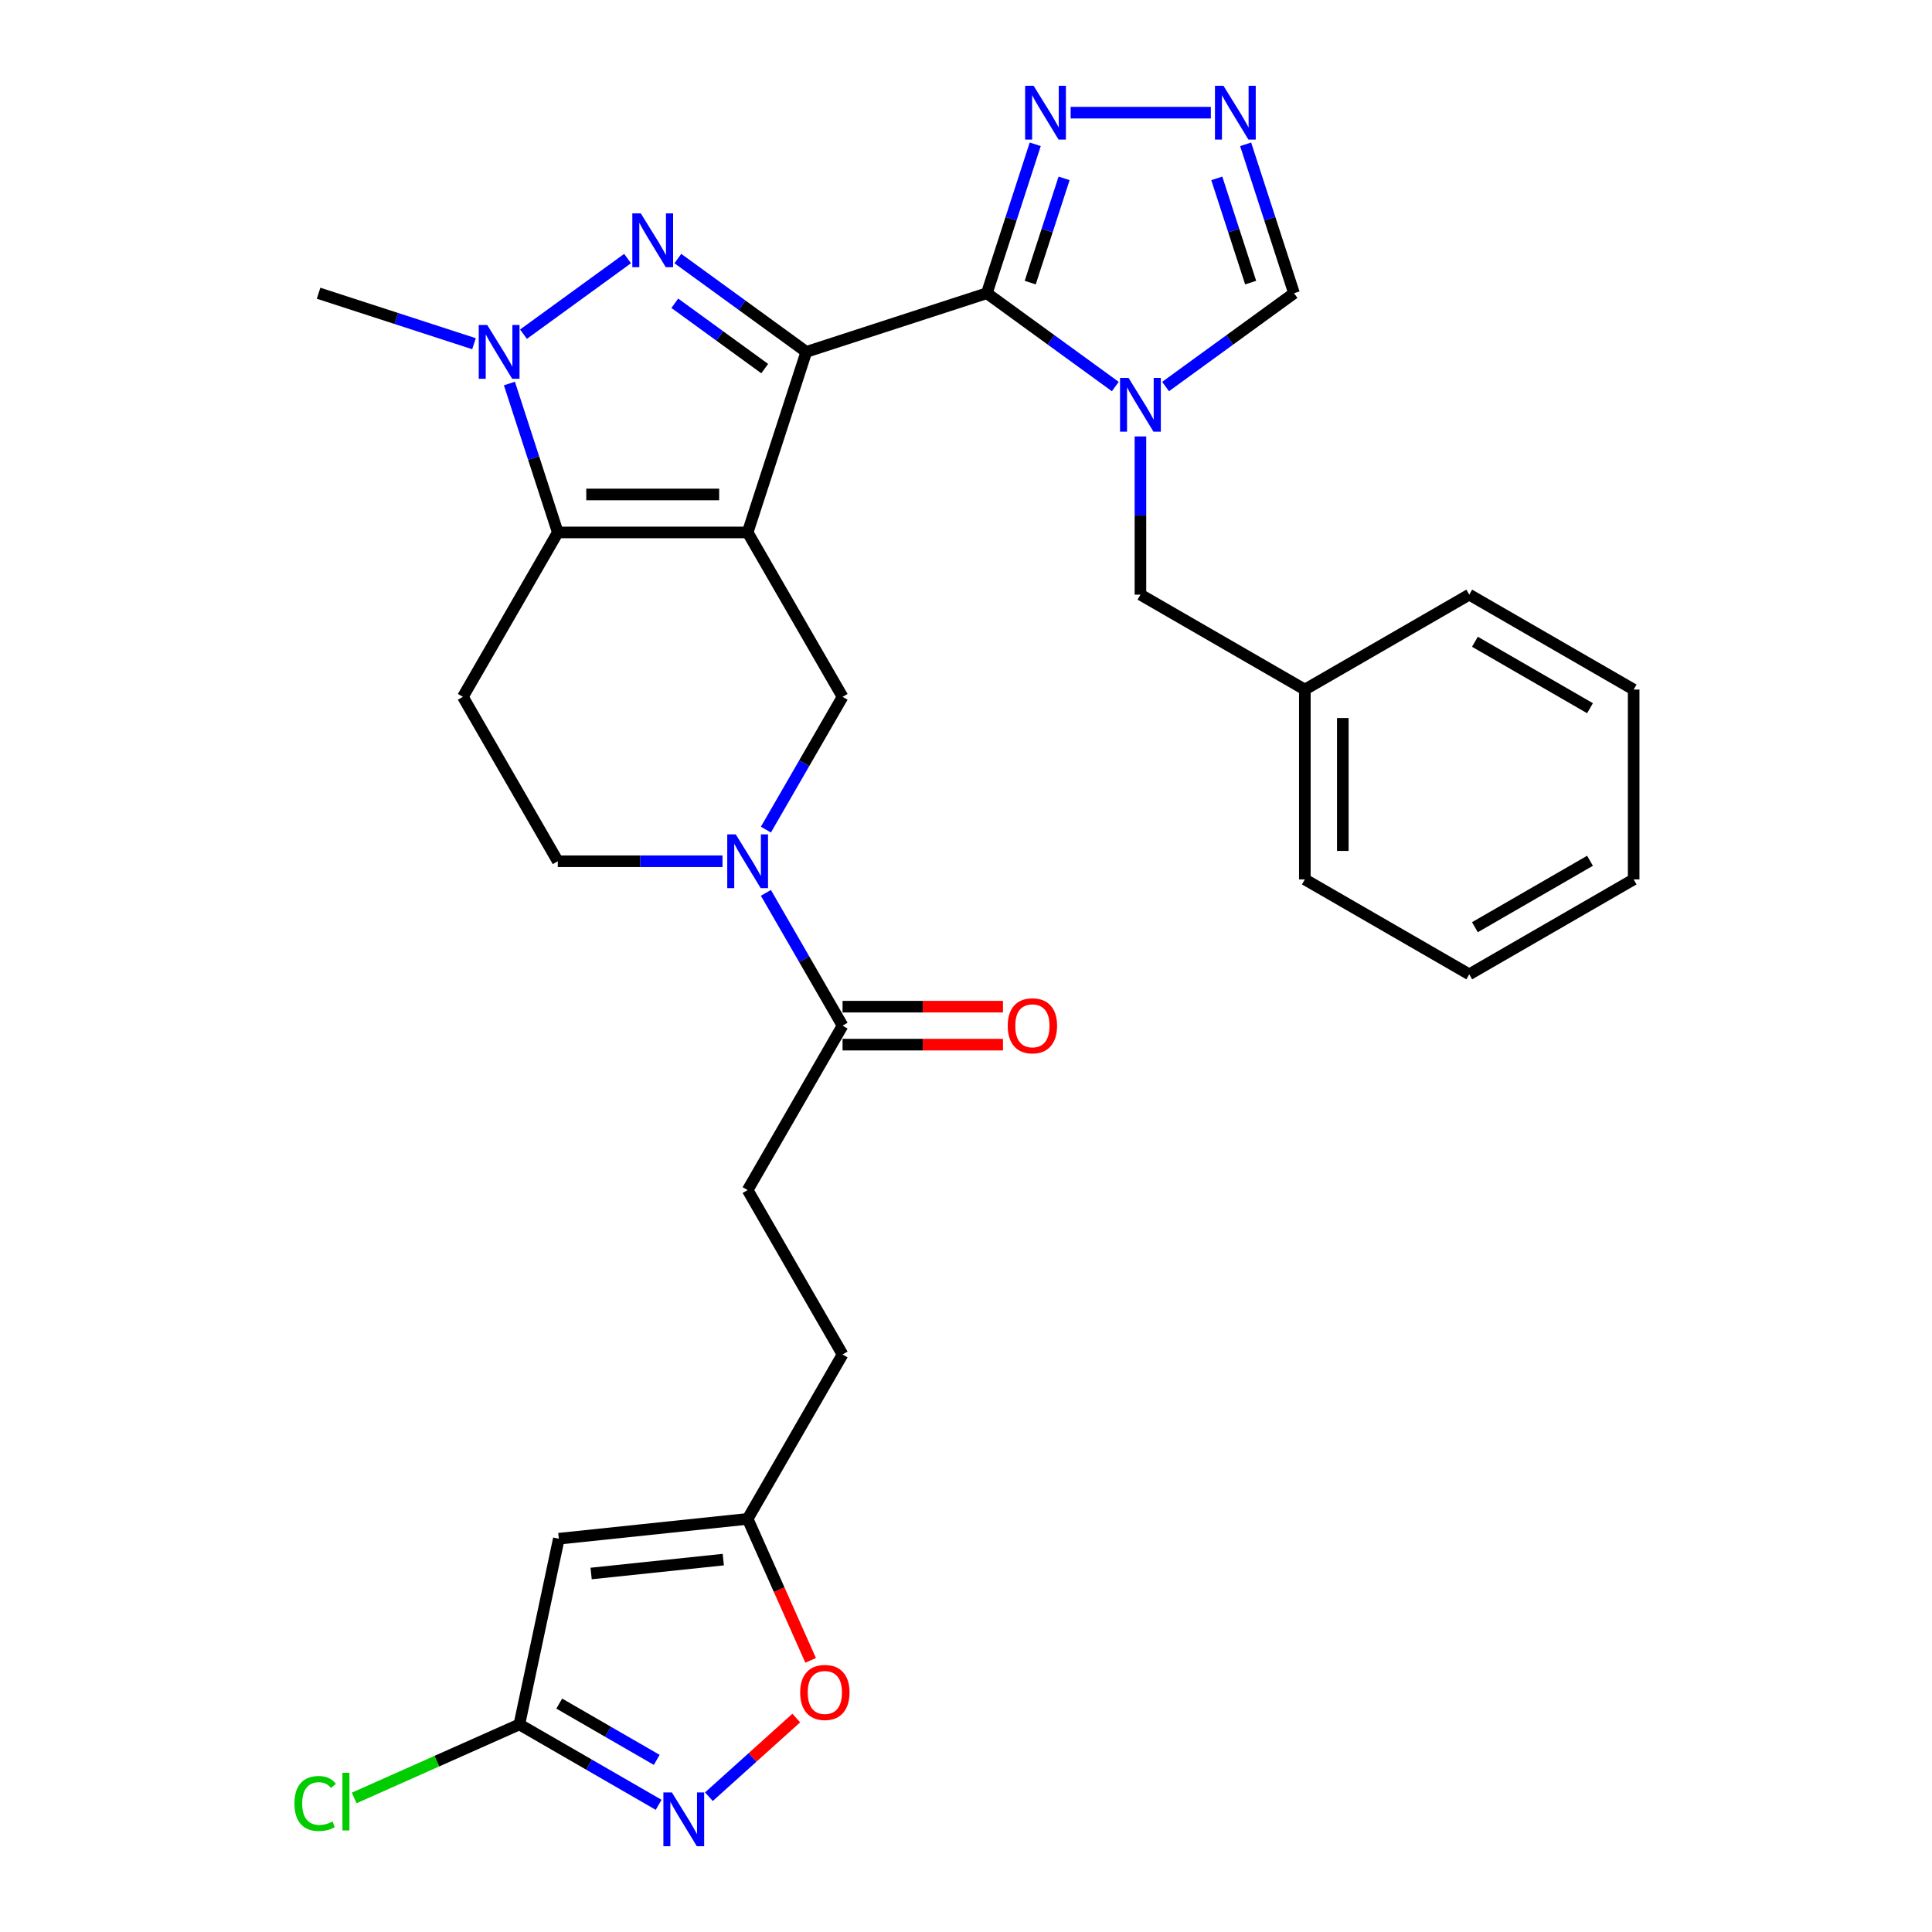 <?xml version='1.0' encoding='iso-8859-1'?>
<svg version='1.1' baseProfile='full'
              xmlns='http://www.w3.org/2000/svg'
                      xmlns:rdkit='http://www.rdkit.org/xml'
                      xmlns:xlink='http://www.w3.org/1999/xlink'
                  xml:space='preserve'
width='1000px' height='1000px' viewBox='0 0 1000 1000'>
<!-- END OF HEADER -->
<rect style='opacity:1.0;fill:#FFFFFF;stroke:none' width='1000' height='1000' x='0' y='0'> </rect>
<path class='bond-0' d='M 417.341,182.134 L 386.976,275.586' style='fill:none;fill-rule:evenodd;stroke:#000000;stroke-width:6px;stroke-linecap:butt;stroke-linejoin:miter;stroke-opacity:1' />
<path class='bond-1' d='M 417.341,182.134 L 510.793,151.769' style='fill:none;fill-rule:evenodd;stroke:#000000;stroke-width:6px;stroke-linecap:butt;stroke-linejoin:miter;stroke-opacity:1' />
<path class='bond-2' d='M 417.341,182.134 L 384.098,157.982' style='fill:none;fill-rule:evenodd;stroke:#000000;stroke-width:6px;stroke-linecap:butt;stroke-linejoin:miter;stroke-opacity:1' />
<path class='bond-2' d='M 384.098,157.982 L 350.855,133.829' style='fill:none;fill-rule:evenodd;stroke:#0000FF;stroke-width:6px;stroke-linecap:butt;stroke-linejoin:miter;stroke-opacity:1' />
<path class='bond-2' d='M 395.816,190.787 L 372.547,173.881' style='fill:none;fill-rule:evenodd;stroke:#000000;stroke-width:6px;stroke-linecap:butt;stroke-linejoin:miter;stroke-opacity:1' />
<path class='bond-2' d='M 372.547,173.881 L 349.277,156.974' style='fill:none;fill-rule:evenodd;stroke:#0000FF;stroke-width:6px;stroke-linecap:butt;stroke-linejoin:miter;stroke-opacity:1' />
<path class='bond-3' d='M 386.976,275.586 L 288.715,275.586' style='fill:none;fill-rule:evenodd;stroke:#000000;stroke-width:6px;stroke-linecap:butt;stroke-linejoin:miter;stroke-opacity:1' />
<path class='bond-3' d='M 372.237,255.934 L 303.454,255.934' style='fill:none;fill-rule:evenodd;stroke:#000000;stroke-width:6px;stroke-linecap:butt;stroke-linejoin:miter;stroke-opacity:1' />
<path class='bond-7' d='M 386.976,275.586 L 436.107,360.683' style='fill:none;fill-rule:evenodd;stroke:#000000;stroke-width:6px;stroke-linecap:butt;stroke-linejoin:miter;stroke-opacity:1' />
<path class='bond-4' d='M 510.793,151.769 L 544.035,175.922' style='fill:none;fill-rule:evenodd;stroke:#000000;stroke-width:6px;stroke-linecap:butt;stroke-linejoin:miter;stroke-opacity:1' />
<path class='bond-4' d='M 544.035,175.922 L 577.278,200.074' style='fill:none;fill-rule:evenodd;stroke:#0000FF;stroke-width:6px;stroke-linecap:butt;stroke-linejoin:miter;stroke-opacity:1' />
<path class='bond-8' d='M 510.793,151.769 L 523.315,113.228' style='fill:none;fill-rule:evenodd;stroke:#000000;stroke-width:6px;stroke-linecap:butt;stroke-linejoin:miter;stroke-opacity:1' />
<path class='bond-8' d='M 523.315,113.228 L 535.838,74.688' style='fill:none;fill-rule:evenodd;stroke:#0000FF;stroke-width:6px;stroke-linecap:butt;stroke-linejoin:miter;stroke-opacity:1' />
<path class='bond-8' d='M 533.24,146.28 L 542.006,119.301' style='fill:none;fill-rule:evenodd;stroke:#000000;stroke-width:6px;stroke-linecap:butt;stroke-linejoin:miter;stroke-opacity:1' />
<path class='bond-8' d='M 542.006,119.301 L 550.772,92.323' style='fill:none;fill-rule:evenodd;stroke:#0000FF;stroke-width:6px;stroke-linecap:butt;stroke-linejoin:miter;stroke-opacity:1' />
<path class='bond-5' d='M 324.836,133.829 L 270.958,172.974' style='fill:none;fill-rule:evenodd;stroke:#0000FF;stroke-width:6px;stroke-linecap:butt;stroke-linejoin:miter;stroke-opacity:1' />
<path class='bond-14' d='M 288.715,275.586 L 239.584,360.683' style='fill:none;fill-rule:evenodd;stroke:#000000;stroke-width:6px;stroke-linecap:butt;stroke-linejoin:miter;stroke-opacity:1' />
<path class='bond-31' d='M 288.715,275.586 L 276.192,237.045' style='fill:none;fill-rule:evenodd;stroke:#000000;stroke-width:6px;stroke-linecap:butt;stroke-linejoin:miter;stroke-opacity:1' />
<path class='bond-31' d='M 276.192,237.045 L 263.669,198.504' style='fill:none;fill-rule:evenodd;stroke:#0000FF;stroke-width:6px;stroke-linecap:butt;stroke-linejoin:miter;stroke-opacity:1' />
<path class='bond-15' d='M 603.298,200.074 L 636.54,175.922' style='fill:none;fill-rule:evenodd;stroke:#0000FF;stroke-width:6px;stroke-linecap:butt;stroke-linejoin:miter;stroke-opacity:1' />
<path class='bond-15' d='M 636.54,175.922 L 669.783,151.769' style='fill:none;fill-rule:evenodd;stroke:#000000;stroke-width:6px;stroke-linecap:butt;stroke-linejoin:miter;stroke-opacity:1' />
<path class='bond-18' d='M 590.288,225.896 L 590.288,266.842' style='fill:none;fill-rule:evenodd;stroke:#0000FF;stroke-width:6px;stroke-linecap:butt;stroke-linejoin:miter;stroke-opacity:1' />
<path class='bond-18' d='M 590.288,266.842 L 590.288,307.787' style='fill:none;fill-rule:evenodd;stroke:#000000;stroke-width:6px;stroke-linecap:butt;stroke-linejoin:miter;stroke-opacity:1' />
<path class='bond-24' d='M 245.34,177.907 L 205.119,164.838' style='fill:none;fill-rule:evenodd;stroke:#0000FF;stroke-width:6px;stroke-linecap:butt;stroke-linejoin:miter;stroke-opacity:1' />
<path class='bond-24' d='M 205.119,164.838 L 164.898,151.769' style='fill:none;fill-rule:evenodd;stroke:#000000;stroke-width:6px;stroke-linecap:butt;stroke-linejoin:miter;stroke-opacity:1' />
<path class='bond-6' d='M 396.428,429.409 L 416.267,395.046' style='fill:none;fill-rule:evenodd;stroke:#0000FF;stroke-width:6px;stroke-linecap:butt;stroke-linejoin:miter;stroke-opacity:1' />
<path class='bond-6' d='M 416.267,395.046 L 436.107,360.683' style='fill:none;fill-rule:evenodd;stroke:#000000;stroke-width:6px;stroke-linecap:butt;stroke-linejoin:miter;stroke-opacity:1' />
<path class='bond-13' d='M 396.428,462.15 L 416.267,496.513' style='fill:none;fill-rule:evenodd;stroke:#0000FF;stroke-width:6px;stroke-linecap:butt;stroke-linejoin:miter;stroke-opacity:1' />
<path class='bond-13' d='M 416.267,496.513 L 436.107,530.876' style='fill:none;fill-rule:evenodd;stroke:#000000;stroke-width:6px;stroke-linecap:butt;stroke-linejoin:miter;stroke-opacity:1' />
<path class='bond-19' d='M 373.966,445.78 L 331.341,445.78' style='fill:none;fill-rule:evenodd;stroke:#0000FF;stroke-width:6px;stroke-linecap:butt;stroke-linejoin:miter;stroke-opacity:1' />
<path class='bond-19' d='M 331.341,445.78 L 288.715,445.78' style='fill:none;fill-rule:evenodd;stroke:#000000;stroke-width:6px;stroke-linecap:butt;stroke-linejoin:miter;stroke-opacity:1' />
<path class='bond-9' d='M 554.167,58.317 L 626.734,58.317' style='fill:none;fill-rule:evenodd;stroke:#0000FF;stroke-width:6px;stroke-linecap:butt;stroke-linejoin:miter;stroke-opacity:1' />
<path class='bond-32' d='M 644.737,74.688 L 657.26,113.228' style='fill:none;fill-rule:evenodd;stroke:#0000FF;stroke-width:6px;stroke-linecap:butt;stroke-linejoin:miter;stroke-opacity:1' />
<path class='bond-32' d='M 657.26,113.228 L 669.783,151.769' style='fill:none;fill-rule:evenodd;stroke:#000000;stroke-width:6px;stroke-linecap:butt;stroke-linejoin:miter;stroke-opacity:1' />
<path class='bond-32' d='M 629.804,92.323 L 638.57,119.301' style='fill:none;fill-rule:evenodd;stroke:#0000FF;stroke-width:6px;stroke-linecap:butt;stroke-linejoin:miter;stroke-opacity:1' />
<path class='bond-32' d='M 638.57,119.301 L 647.336,146.28' style='fill:none;fill-rule:evenodd;stroke:#000000;stroke-width:6px;stroke-linecap:butt;stroke-linejoin:miter;stroke-opacity:1' />
<path class='bond-10' d='M 366.93,929.969 L 389.54,909.611' style='fill:none;fill-rule:evenodd;stroke:#0000FF;stroke-width:6px;stroke-linecap:butt;stroke-linejoin:miter;stroke-opacity:1' />
<path class='bond-10' d='M 389.54,909.611 L 412.15,889.253' style='fill:none;fill-rule:evenodd;stroke:#FF0000;stroke-width:6px;stroke-linecap:butt;stroke-linejoin:miter;stroke-opacity:1' />
<path class='bond-35' d='M 340.91,934.172 L 304.867,913.362' style='fill:none;fill-rule:evenodd;stroke:#0000FF;stroke-width:6px;stroke-linecap:butt;stroke-linejoin:miter;stroke-opacity:1' />
<path class='bond-35' d='M 304.867,913.362 L 268.823,892.552' style='fill:none;fill-rule:evenodd;stroke:#000000;stroke-width:6px;stroke-linecap:butt;stroke-linejoin:miter;stroke-opacity:1' />
<path class='bond-35' d='M 339.923,910.909 L 314.693,896.342' style='fill:none;fill-rule:evenodd;stroke:#0000FF;stroke-width:6px;stroke-linecap:butt;stroke-linejoin:miter;stroke-opacity:1' />
<path class='bond-35' d='M 314.693,896.342 L 289.463,881.776' style='fill:none;fill-rule:evenodd;stroke:#000000;stroke-width:6px;stroke-linecap:butt;stroke-linejoin:miter;stroke-opacity:1' />
<path class='bond-11' d='M 289.253,796.438 L 386.976,786.167' style='fill:none;fill-rule:evenodd;stroke:#000000;stroke-width:6px;stroke-linecap:butt;stroke-linejoin:miter;stroke-opacity:1' />
<path class='bond-11' d='M 305.966,814.442 L 374.372,807.252' style='fill:none;fill-rule:evenodd;stroke:#000000;stroke-width:6px;stroke-linecap:butt;stroke-linejoin:miter;stroke-opacity:1' />
<path class='bond-12' d='M 289.253,796.438 L 268.823,892.552' style='fill:none;fill-rule:evenodd;stroke:#000000;stroke-width:6px;stroke-linecap:butt;stroke-linejoin:miter;stroke-opacity:1' />
<path class='bond-23' d='M 268.823,892.552 L 226.072,911.586' style='fill:none;fill-rule:evenodd;stroke:#000000;stroke-width:6px;stroke-linecap:butt;stroke-linejoin:miter;stroke-opacity:1' />
<path class='bond-23' d='M 226.072,911.586 L 183.322,930.62' style='fill:none;fill-rule:evenodd;stroke:#00CC00;stroke-width:6px;stroke-linecap:butt;stroke-linejoin:miter;stroke-opacity:1' />
<path class='bond-20' d='M 436.107,540.703 L 477.622,540.703' style='fill:none;fill-rule:evenodd;stroke:#000000;stroke-width:6px;stroke-linecap:butt;stroke-linejoin:miter;stroke-opacity:1' />
<path class='bond-20' d='M 477.622,540.703 L 519.138,540.703' style='fill:none;fill-rule:evenodd;stroke:#FF0000;stroke-width:6px;stroke-linecap:butt;stroke-linejoin:miter;stroke-opacity:1' />
<path class='bond-20' d='M 436.107,521.05 L 477.622,521.05' style='fill:none;fill-rule:evenodd;stroke:#000000;stroke-width:6px;stroke-linecap:butt;stroke-linejoin:miter;stroke-opacity:1' />
<path class='bond-20' d='M 477.622,521.05 L 519.138,521.05' style='fill:none;fill-rule:evenodd;stroke:#FF0000;stroke-width:6px;stroke-linecap:butt;stroke-linejoin:miter;stroke-opacity:1' />
<path class='bond-21' d='M 436.107,530.876 L 386.976,615.973' style='fill:none;fill-rule:evenodd;stroke:#000000;stroke-width:6px;stroke-linecap:butt;stroke-linejoin:miter;stroke-opacity:1' />
<path class='bond-33' d='M 239.584,360.683 L 288.715,445.78' style='fill:none;fill-rule:evenodd;stroke:#000000;stroke-width:6px;stroke-linecap:butt;stroke-linejoin:miter;stroke-opacity:1' />
<path class='bond-16' d='M 419.584,859.406 L 403.28,822.786' style='fill:none;fill-rule:evenodd;stroke:#FF0000;stroke-width:6px;stroke-linecap:butt;stroke-linejoin:miter;stroke-opacity:1' />
<path class='bond-16' d='M 403.28,822.786 L 386.976,786.167' style='fill:none;fill-rule:evenodd;stroke:#000000;stroke-width:6px;stroke-linecap:butt;stroke-linejoin:miter;stroke-opacity:1' />
<path class='bond-17' d='M 386.976,786.167 L 436.107,701.07' style='fill:none;fill-rule:evenodd;stroke:#000000;stroke-width:6px;stroke-linecap:butt;stroke-linejoin:miter;stroke-opacity:1' />
<path class='bond-25' d='M 590.288,307.787 L 675.385,356.918' style='fill:none;fill-rule:evenodd;stroke:#000000;stroke-width:6px;stroke-linecap:butt;stroke-linejoin:miter;stroke-opacity:1' />
<path class='bond-22' d='M 386.976,615.973 L 436.107,701.07' style='fill:none;fill-rule:evenodd;stroke:#000000;stroke-width:6px;stroke-linecap:butt;stroke-linejoin:miter;stroke-opacity:1' />
<path class='bond-26' d='M 675.385,356.918 L 675.385,455.179' style='fill:none;fill-rule:evenodd;stroke:#000000;stroke-width:6px;stroke-linecap:butt;stroke-linejoin:miter;stroke-opacity:1' />
<path class='bond-26' d='M 695.037,371.657 L 695.037,440.44' style='fill:none;fill-rule:evenodd;stroke:#000000;stroke-width:6px;stroke-linecap:butt;stroke-linejoin:miter;stroke-opacity:1' />
<path class='bond-27' d='M 675.385,356.918 L 760.481,307.787' style='fill:none;fill-rule:evenodd;stroke:#000000;stroke-width:6px;stroke-linecap:butt;stroke-linejoin:miter;stroke-opacity:1' />
<path class='bond-29' d='M 675.385,455.179 L 760.481,504.31' style='fill:none;fill-rule:evenodd;stroke:#000000;stroke-width:6px;stroke-linecap:butt;stroke-linejoin:miter;stroke-opacity:1' />
<path class='bond-28' d='M 760.481,307.787 L 845.578,356.918' style='fill:none;fill-rule:evenodd;stroke:#000000;stroke-width:6px;stroke-linecap:butt;stroke-linejoin:miter;stroke-opacity:1' />
<path class='bond-28' d='M 763.42,332.176 L 822.988,366.568' style='fill:none;fill-rule:evenodd;stroke:#000000;stroke-width:6px;stroke-linecap:butt;stroke-linejoin:miter;stroke-opacity:1' />
<path class='bond-30' d='M 845.578,356.918 L 845.578,455.179' style='fill:none;fill-rule:evenodd;stroke:#000000;stroke-width:6px;stroke-linecap:butt;stroke-linejoin:miter;stroke-opacity:1' />
<path class='bond-34' d='M 760.481,504.31 L 845.578,455.179' style='fill:none;fill-rule:evenodd;stroke:#000000;stroke-width:6px;stroke-linecap:butt;stroke-linejoin:miter;stroke-opacity:1' />
<path class='bond-34' d='M 763.42,479.921 L 822.988,445.53' style='fill:none;fill-rule:evenodd;stroke:#000000;stroke-width:6px;stroke-linecap:butt;stroke-linejoin:miter;stroke-opacity:1' />
<path  class='atom-3' d='M 331.694 110.463
L 340.813 125.203
Q 341.717 126.657, 343.171 129.29
Q 344.625 131.924, 344.704 132.081
L 344.704 110.463
L 348.399 110.463
L 348.399 138.291
L 344.586 138.291
L 334.799 122.176
Q 333.659 120.29, 332.441 118.128
Q 331.262 115.966, 330.908 115.298
L 330.908 138.291
L 327.292 138.291
L 327.292 110.463
L 331.694 110.463
' fill='#0000FF'/>
<path  class='atom-5' d='M 584.137 195.612
L 593.255 210.351
Q 594.159 211.806, 595.613 214.439
Q 597.068 217.072, 597.146 217.23
L 597.146 195.612
L 600.841 195.612
L 600.841 223.44
L 597.028 223.44
L 587.242 207.325
Q 586.102 205.438, 584.883 203.276
Q 583.704 201.115, 583.35 200.447
L 583.35 223.44
L 579.734 223.44
L 579.734 195.612
L 584.137 195.612
' fill='#0000FF'/>
<path  class='atom-6' d='M 252.199 168.22
L 261.318 182.959
Q 262.222 184.413, 263.676 187.047
Q 265.13 189.68, 265.209 189.837
L 265.209 168.22
L 268.904 168.22
L 268.904 196.048
L 265.091 196.048
L 255.304 179.933
Q 254.164 178.046, 252.946 175.884
Q 251.767 173.723, 251.413 173.054
L 251.413 196.048
L 247.797 196.048
L 247.797 168.22
L 252.199 168.22
' fill='#0000FF'/>
<path  class='atom-7' d='M 380.825 431.866
L 389.944 446.605
Q 390.848 448.059, 392.302 450.693
Q 393.756 453.326, 393.835 453.483
L 393.835 431.866
L 397.529 431.866
L 397.529 459.693
L 393.717 459.693
L 383.93 443.578
Q 382.79 441.692, 381.572 439.53
Q 380.393 437.368, 380.039 436.7
L 380.039 459.693
L 376.423 459.693
L 376.423 431.866
L 380.825 431.866
' fill='#0000FF'/>
<path  class='atom-9' d='M 535.006 44.403
L 544.125 59.143
Q 545.029 60.597, 546.483 63.23
Q 547.937 65.864, 548.016 66.021
L 548.016 44.403
L 551.71 44.403
L 551.71 72.231
L 547.898 72.231
L 538.111 56.116
Q 536.971 54.23, 535.753 52.068
Q 534.574 49.906, 534.22 49.238
L 534.22 72.231
L 530.604 72.231
L 530.604 44.403
L 535.006 44.403
' fill='#0000FF'/>
<path  class='atom-10' d='M 633.267 44.403
L 642.386 59.143
Q 643.29 60.597, 644.744 63.23
Q 646.198 65.864, 646.277 66.021
L 646.277 44.403
L 649.972 44.403
L 649.972 72.231
L 646.159 72.231
L 636.372 56.116
Q 635.232 54.23, 634.014 52.068
Q 632.835 49.906, 632.481 49.238
L 632.481 72.231
L 628.865 72.231
L 628.865 44.403
L 633.267 44.403
' fill='#0000FF'/>
<path  class='atom-11' d='M 347.769 927.769
L 356.888 942.508
Q 357.792 943.962, 359.246 946.596
Q 360.7 949.229, 360.779 949.386
L 360.779 927.769
L 364.473 927.769
L 364.473 955.597
L 360.661 955.597
L 350.874 939.482
Q 349.734 937.595, 348.516 935.433
Q 347.337 933.272, 346.983 932.603
L 346.983 955.597
L 343.367 955.597
L 343.367 927.769
L 347.769 927.769
' fill='#0000FF'/>
<path  class='atom-17' d='M 414.169 876.012
Q 414.169 869.33, 417.47 865.596
Q 420.772 861.862, 426.943 861.862
Q 433.113 861.862, 436.415 865.596
Q 439.717 869.33, 439.717 876.012
Q 439.717 882.772, 436.376 886.624
Q 433.035 890.436, 426.943 890.436
Q 420.811 890.436, 417.47 886.624
Q 414.169 882.811, 414.169 876.012
M 426.943 887.292
Q 431.187 887.292, 433.467 884.462
Q 435.786 881.593, 435.786 876.012
Q 435.786 870.548, 433.467 867.797
Q 431.187 865.006, 426.943 865.006
Q 422.698 865.006, 420.379 867.758
Q 418.099 870.509, 418.099 876.012
Q 418.099 881.632, 420.379 884.462
Q 422.698 887.292, 426.943 887.292
' fill='#FF0000'/>
<path  class='atom-21' d='M 521.594 530.955
Q 521.594 524.273, 524.896 520.539
Q 528.197 516.805, 534.368 516.805
Q 540.539 516.805, 543.841 520.539
Q 547.142 524.273, 547.142 530.955
Q 547.142 537.715, 543.801 541.567
Q 540.46 545.38, 534.368 545.38
Q 528.237 545.38, 524.896 541.567
Q 521.594 537.755, 521.594 530.955
M 534.368 542.235
Q 538.613 542.235, 540.893 539.405
Q 543.212 536.536, 543.212 530.955
Q 543.212 525.492, 540.893 522.74
Q 538.613 519.95, 534.368 519.95
Q 530.123 519.95, 527.804 522.701
Q 525.525 525.452, 525.525 530.955
Q 525.525 536.576, 527.804 539.405
Q 530.123 542.235, 534.368 542.235
' fill='#FF0000'/>
<path  class='atom-24' d='M 152.409 933.482
Q 152.409 926.564, 155.632 922.948
Q 158.894 919.293, 165.065 919.293
Q 170.803 919.293, 173.869 923.341
L 171.275 925.463
Q 169.034 922.516, 165.065 922.516
Q 160.859 922.516, 158.619 925.345
Q 156.418 928.136, 156.418 933.482
Q 156.418 938.984, 158.697 941.814
Q 161.016 944.644, 165.497 944.644
Q 168.563 944.644, 172.14 942.797
L 173.24 945.745
Q 171.786 946.688, 169.585 947.238
Q 167.384 947.788, 164.947 947.788
Q 158.894 947.788, 155.632 944.094
Q 152.409 940.399, 152.409 933.482
' fill='#00CC00'/>
<path  class='atom-24' d='M 177.249 917.603
L 180.865 917.603
L 180.865 947.435
L 177.249 947.435
L 177.249 917.603
' fill='#00CC00'/>
</svg>
